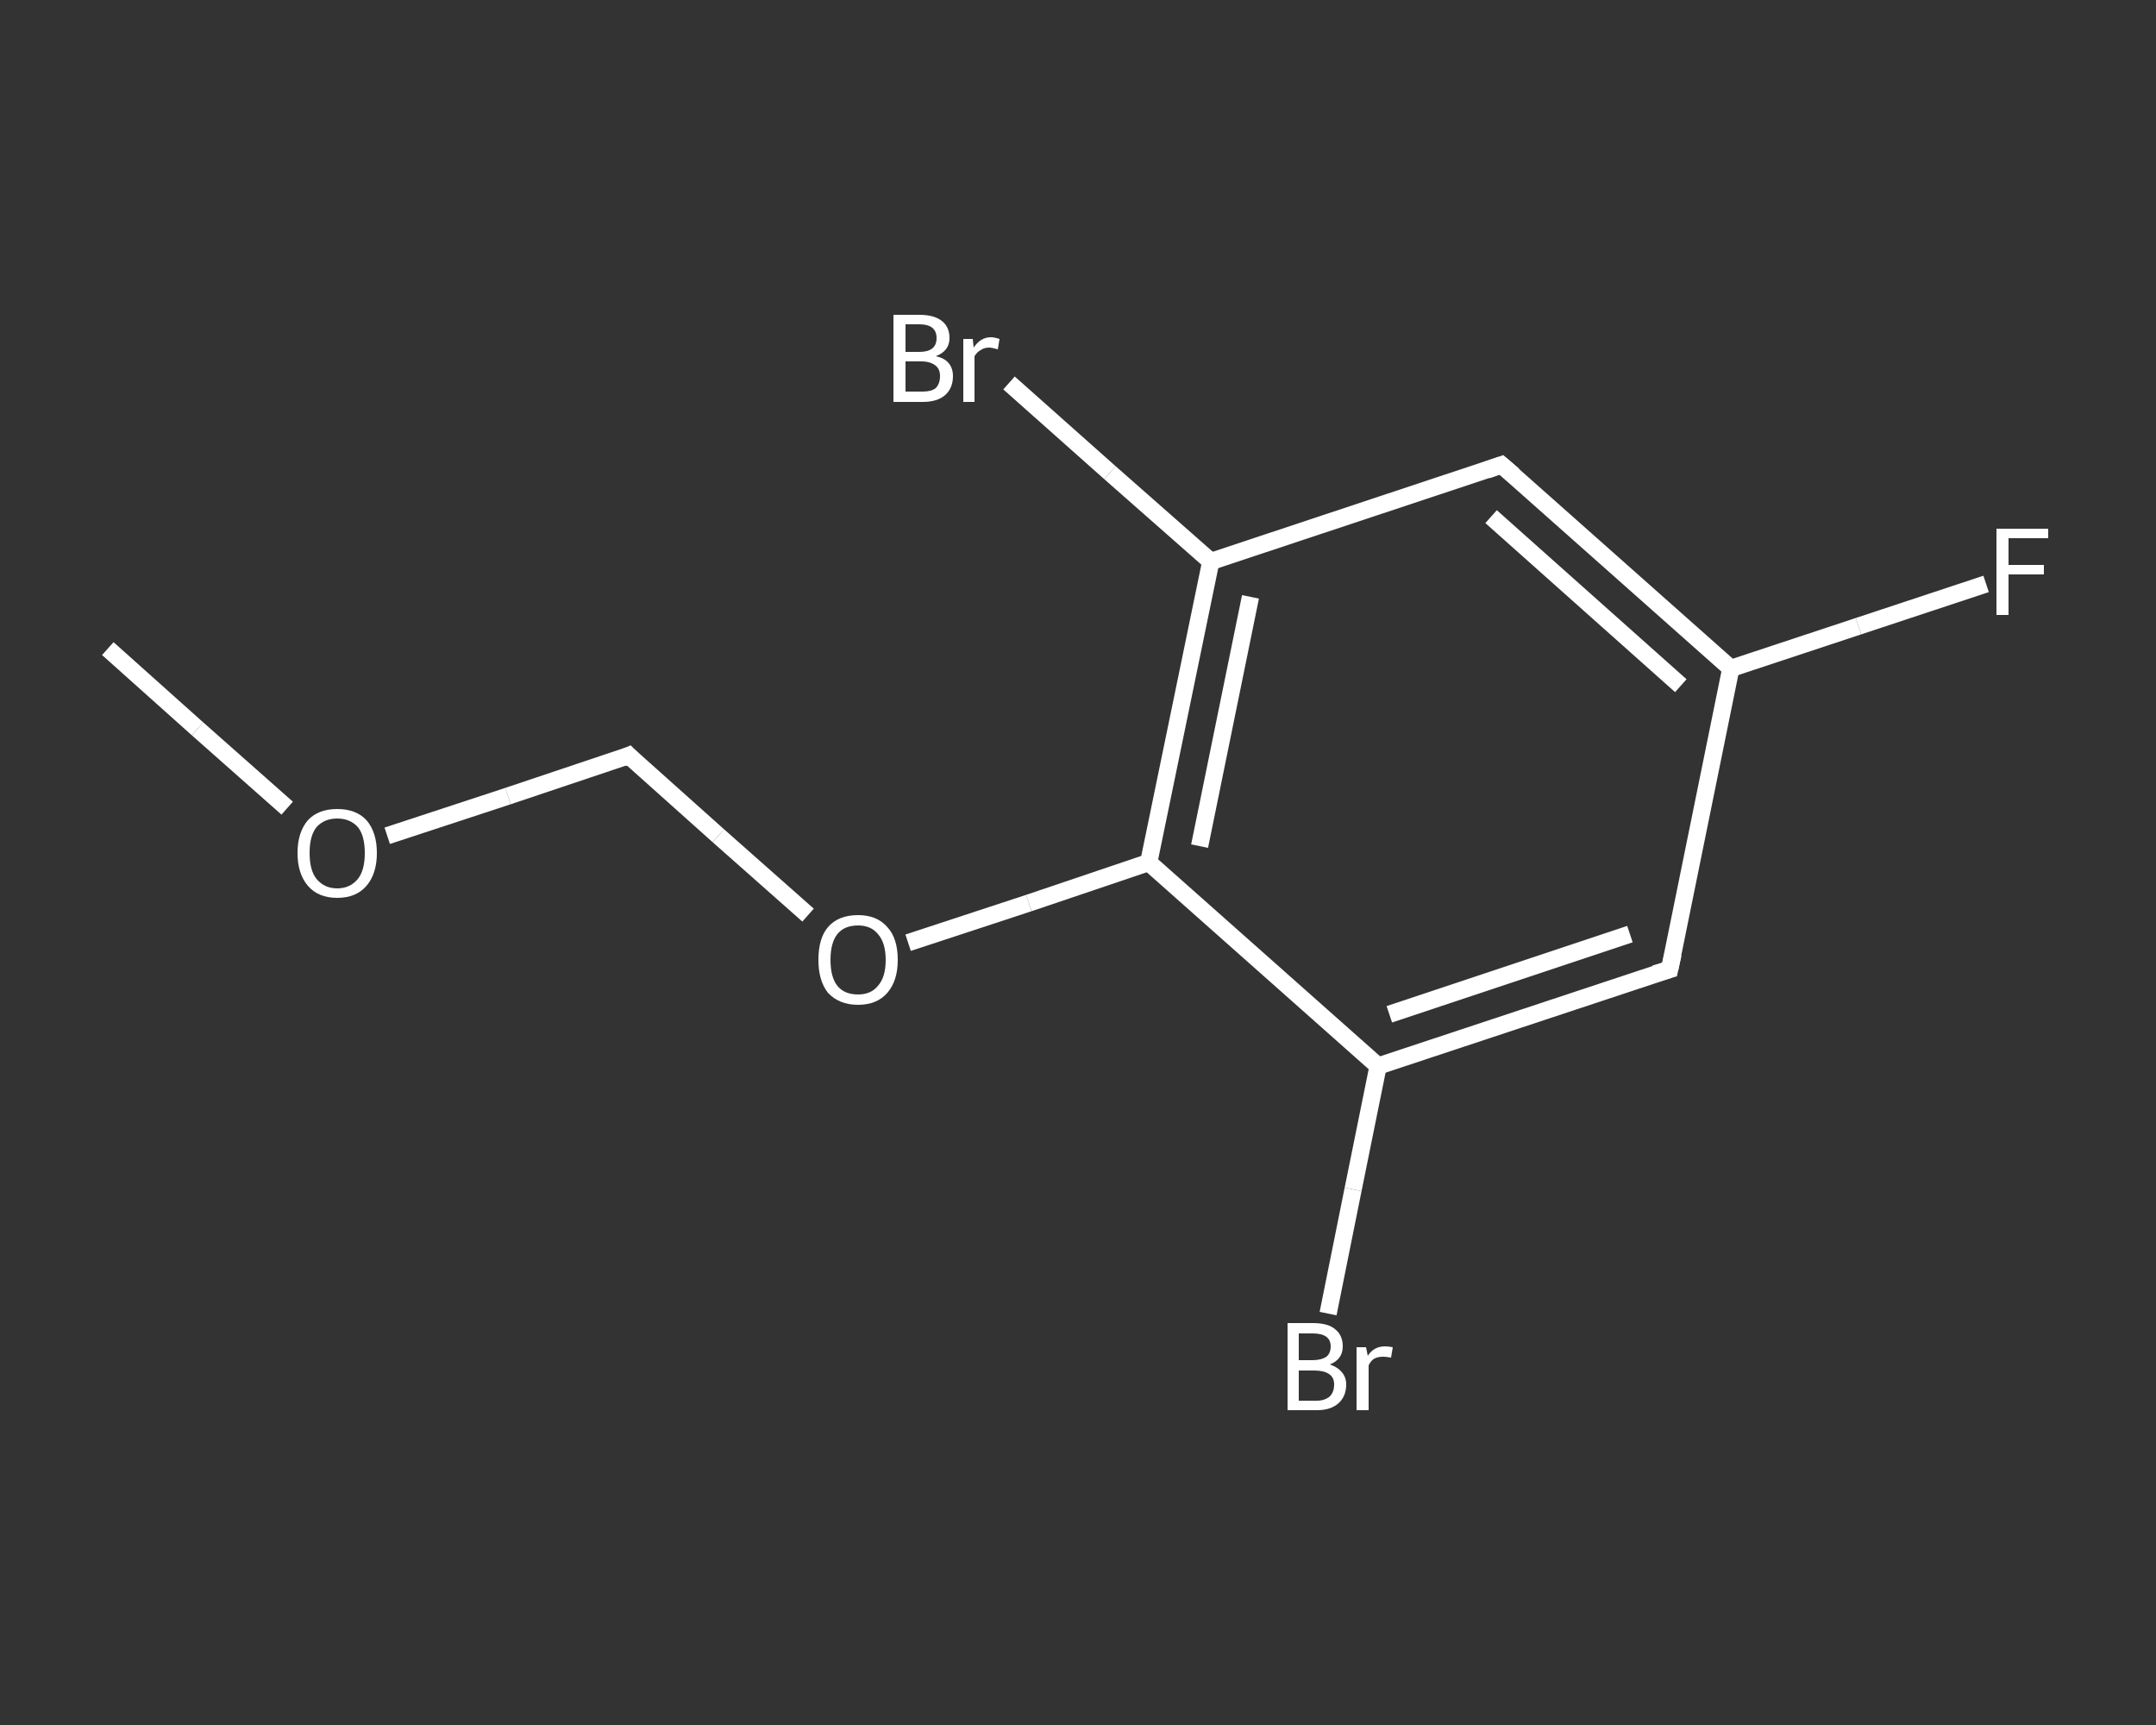 <?xml version='1.0' encoding='iso-8859-1'?>
<svg version='1.1' baseProfile='full'
              xmlns='http://www.w3.org/2000/svg'
                      xmlns:rdkit='http://www.rdkit.org/xml'
                      xmlns:xlink='http://www.w3.org/1999/xlink'
                  xml:space='preserve'
width='250px' height='200px' viewBox='0 0 250 200'>
<rect x="0" y="0" width="250" height="200" fill="#333333" stroke="none"/>
<!-- END OF HEADER -->
<rect style='opacity:1.0;fill:transparent;stroke:none' width='250.0' height='200.0' x='0.0' y='0.0'> </rect>
<path class='bond-0 atom-0 atom-1' d='M 12.5,75.2 L 22.9,84.5' style='fill:none;fill-rule:evenodd;stroke:#FFFFFF;stroke-width:2.0px;stroke-linecap:butt;stroke-linejoin:miter;stroke-opacity:1' />
<path class='bond-0 atom-0 atom-1' d='M 22.9,84.5 L 33.3,93.7' style='fill:none;fill-rule:evenodd;stroke:#FFFFFF;stroke-width:2.0px;stroke-linecap:butt;stroke-linejoin:miter;stroke-opacity:1' />
<path class='bond-1 atom-1 atom-2' d='M 44.9,96.9 L 58.9,92.3' style='fill:none;fill-rule:evenodd;stroke:#FFFFFF;stroke-width:2.0px;stroke-linecap:butt;stroke-linejoin:miter;stroke-opacity:1' />
<path class='bond-1 atom-1 atom-2' d='M 58.9,92.3 L 72.9,87.6' style='fill:none;fill-rule:evenodd;stroke:#FFFFFF;stroke-width:2.0px;stroke-linecap:butt;stroke-linejoin:miter;stroke-opacity:1' />
<path class='bond-2 atom-2 atom-3' d='M 72.9,87.6 L 83.3,96.9' style='fill:none;fill-rule:evenodd;stroke:#FFFFFF;stroke-width:2.0px;stroke-linecap:butt;stroke-linejoin:miter;stroke-opacity:1' />
<path class='bond-2 atom-2 atom-3' d='M 83.3,96.9 L 93.7,106.1' style='fill:none;fill-rule:evenodd;stroke:#FFFFFF;stroke-width:2.0px;stroke-linecap:butt;stroke-linejoin:miter;stroke-opacity:1' />
<path class='bond-3 atom-3 atom-4' d='M 105.3,109.3 L 119.3,104.7' style='fill:none;fill-rule:evenodd;stroke:#FFFFFF;stroke-width:2.0px;stroke-linecap:butt;stroke-linejoin:miter;stroke-opacity:1' />
<path class='bond-3 atom-3 atom-4' d='M 119.3,104.7 L 133.2,100.0' style='fill:none;fill-rule:evenodd;stroke:#FFFFFF;stroke-width:2.0px;stroke-linecap:butt;stroke-linejoin:miter;stroke-opacity:1' />
<path class='bond-4 atom-4 atom-5' d='M 133.2,100.0 L 140.4,65.1' style='fill:none;fill-rule:evenodd;stroke:#FFFFFF;stroke-width:2.0px;stroke-linecap:butt;stroke-linejoin:miter;stroke-opacity:1' />
<path class='bond-4 atom-4 atom-5' d='M 139.1,98.1 L 145.0,69.2' style='fill:none;fill-rule:evenodd;stroke:#FFFFFF;stroke-width:2.0px;stroke-linecap:butt;stroke-linejoin:miter;stroke-opacity:1' />
<path class='bond-5 atom-5 atom-6' d='M 140.4,65.1 L 128.7,54.8' style='fill:none;fill-rule:evenodd;stroke:#FFFFFF;stroke-width:2.0px;stroke-linecap:butt;stroke-linejoin:miter;stroke-opacity:1' />
<path class='bond-5 atom-5 atom-6' d='M 128.7,54.8 L 117.0,44.4' style='fill:none;fill-rule:evenodd;stroke:#FFFFFF;stroke-width:2.0px;stroke-linecap:butt;stroke-linejoin:miter;stroke-opacity:1' />
<path class='bond-6 atom-5 atom-7' d='M 140.4,65.1 L 174.1,53.9' style='fill:none;fill-rule:evenodd;stroke:#FFFFFF;stroke-width:2.0px;stroke-linecap:butt;stroke-linejoin:miter;stroke-opacity:1' />
<path class='bond-7 atom-7 atom-8' d='M 174.1,53.9 L 200.7,77.5' style='fill:none;fill-rule:evenodd;stroke:#FFFFFF;stroke-width:2.0px;stroke-linecap:butt;stroke-linejoin:miter;stroke-opacity:1' />
<path class='bond-7 atom-7 atom-8' d='M 172.9,59.9 L 194.9,79.5' style='fill:none;fill-rule:evenodd;stroke:#FFFFFF;stroke-width:2.0px;stroke-linecap:butt;stroke-linejoin:miter;stroke-opacity:1' />
<path class='bond-8 atom-8 atom-9' d='M 200.7,77.5 L 215.5,72.6' style='fill:none;fill-rule:evenodd;stroke:#FFFFFF;stroke-width:2.0px;stroke-linecap:butt;stroke-linejoin:miter;stroke-opacity:1' />
<path class='bond-8 atom-8 atom-9' d='M 215.5,72.6 L 230.3,67.7' style='fill:none;fill-rule:evenodd;stroke:#FFFFFF;stroke-width:2.0px;stroke-linecap:butt;stroke-linejoin:miter;stroke-opacity:1' />
<path class='bond-9 atom-8 atom-10' d='M 200.7,77.5 L 193.6,112.4' style='fill:none;fill-rule:evenodd;stroke:#FFFFFF;stroke-width:2.0px;stroke-linecap:butt;stroke-linejoin:miter;stroke-opacity:1' />
<path class='bond-10 atom-10 atom-11' d='M 193.6,112.4 L 159.8,123.6' style='fill:none;fill-rule:evenodd;stroke:#FFFFFF;stroke-width:2.0px;stroke-linecap:butt;stroke-linejoin:miter;stroke-opacity:1' />
<path class='bond-10 atom-10 atom-11' d='M 189.0,108.3 L 161.1,117.6' style='fill:none;fill-rule:evenodd;stroke:#FFFFFF;stroke-width:2.0px;stroke-linecap:butt;stroke-linejoin:miter;stroke-opacity:1' />
<path class='bond-11 atom-11 atom-12' d='M 159.8,123.6 L 156.9,137.9' style='fill:none;fill-rule:evenodd;stroke:#FFFFFF;stroke-width:2.0px;stroke-linecap:butt;stroke-linejoin:miter;stroke-opacity:1' />
<path class='bond-11 atom-11 atom-12' d='M 156.9,137.9 L 154.0,152.3' style='fill:none;fill-rule:evenodd;stroke:#FFFFFF;stroke-width:2.0px;stroke-linecap:butt;stroke-linejoin:miter;stroke-opacity:1' />
<path class='bond-12 atom-11 atom-4' d='M 159.8,123.6 L 133.2,100.0' style='fill:none;fill-rule:evenodd;stroke:#FFFFFF;stroke-width:2.0px;stroke-linecap:butt;stroke-linejoin:miter;stroke-opacity:1' />
<path d='M 72.2,87.9 L 72.9,87.6 L 73.4,88.1' style='fill:none;stroke:#FFFFFF;stroke-width:2.0px;stroke-linecap:butt;stroke-linejoin:miter;stroke-opacity:1;' />
<path d='M 172.4,54.5 L 174.1,53.9 L 175.5,55.1' style='fill:none;stroke:#FFFFFF;stroke-width:2.0px;stroke-linecap:butt;stroke-linejoin:miter;stroke-opacity:1;' />
<path d='M 194.0,110.6 L 193.6,112.4 L 191.9,112.9' style='fill:none;stroke:#FFFFFF;stroke-width:2.0px;stroke-linecap:butt;stroke-linejoin:miter;stroke-opacity:1;' />
<path class='atom-1' d='M 34.5 98.9
Q 34.5 96.5, 35.7 95.1
Q 36.9 93.8, 39.1 93.8
Q 41.3 93.8, 42.5 95.1
Q 43.7 96.5, 43.7 98.9
Q 43.7 101.3, 42.5 102.7
Q 41.3 104.1, 39.1 104.1
Q 36.9 104.1, 35.7 102.7
Q 34.5 101.3, 34.5 98.9
M 39.1 103.0
Q 40.6 103.0, 41.5 101.9
Q 42.3 100.9, 42.3 98.9
Q 42.3 96.9, 41.5 95.9
Q 40.6 94.9, 39.1 94.9
Q 37.6 94.9, 36.7 95.9
Q 35.9 96.9, 35.9 98.9
Q 35.9 100.9, 36.7 101.9
Q 37.6 103.0, 39.1 103.0
' fill='#FFFFFF'/>
<path class='atom-3' d='M 94.9 111.3
Q 94.9 108.8, 96.0 107.5
Q 97.2 106.1, 99.5 106.1
Q 101.7 106.1, 102.9 107.5
Q 104.1 108.8, 104.1 111.3
Q 104.1 113.7, 102.9 115.1
Q 101.7 116.5, 99.5 116.5
Q 97.3 116.5, 96.0 115.1
Q 94.9 113.7, 94.9 111.3
M 99.5 115.3
Q 101.0 115.3, 101.8 114.3
Q 102.7 113.3, 102.7 111.3
Q 102.7 109.3, 101.8 108.3
Q 101.0 107.3, 99.5 107.3
Q 97.9 107.3, 97.1 108.3
Q 96.3 109.3, 96.3 111.3
Q 96.3 113.3, 97.1 114.3
Q 97.9 115.3, 99.5 115.3
' fill='#FFFFFF'/>
<path class='atom-6' d='M 108.5 41.3
Q 109.5 41.5, 110.0 42.1
Q 110.5 42.7, 110.5 43.6
Q 110.5 45.0, 109.6 45.8
Q 108.7 46.6, 107.0 46.6
L 103.6 46.6
L 103.6 36.5
L 106.6 36.5
Q 108.3 36.5, 109.2 37.2
Q 110.1 37.9, 110.1 39.2
Q 110.1 40.7, 108.5 41.3
M 105.0 37.6
L 105.0 40.8
L 106.6 40.8
Q 107.6 40.8, 108.1 40.4
Q 108.6 40.0, 108.6 39.2
Q 108.6 37.6, 106.6 37.6
L 105.0 37.6
M 107.0 45.4
Q 108.0 45.4, 108.5 45.0
Q 109.0 44.5, 109.0 43.6
Q 109.0 42.8, 108.5 42.4
Q 107.9 41.9, 106.8 41.9
L 105.0 41.9
L 105.0 45.4
L 107.0 45.4
' fill='#FFFFFF'/>
<path class='atom-6' d='M 112.8 39.3
L 112.9 40.3
Q 113.7 39.1, 114.9 39.1
Q 115.3 39.1, 115.9 39.3
L 115.7 40.5
Q 115.0 40.3, 114.7 40.3
Q 114.1 40.3, 113.7 40.6
Q 113.3 40.8, 113.0 41.3
L 113.0 46.6
L 111.7 46.6
L 111.7 39.3
L 112.8 39.3
' fill='#FFFFFF'/>
<path class='atom-9' d='M 231.5 61.3
L 237.5 61.3
L 237.5 62.4
L 232.9 62.4
L 232.9 65.5
L 237.0 65.5
L 237.0 66.6
L 232.9 66.6
L 232.9 71.3
L 231.5 71.3
L 231.5 61.3
' fill='#FFFFFF'/>
<path class='atom-12' d='M 154.2 158.2
Q 155.1 158.5, 155.6 159.1
Q 156.1 159.7, 156.1 160.5
Q 156.1 161.9, 155.2 162.7
Q 154.3 163.5, 152.7 163.5
L 149.3 163.5
L 149.3 153.4
L 152.2 153.4
Q 154.0 153.4, 154.8 154.1
Q 155.7 154.8, 155.7 156.1
Q 155.7 157.6, 154.2 158.2
M 150.6 154.6
L 150.6 157.7
L 152.2 157.7
Q 153.2 157.7, 153.8 157.3
Q 154.3 156.9, 154.3 156.1
Q 154.3 154.6, 152.2 154.6
L 150.6 154.6
M 152.7 162.4
Q 153.6 162.4, 154.2 161.9
Q 154.7 161.4, 154.7 160.5
Q 154.7 159.7, 154.1 159.3
Q 153.5 158.9, 152.4 158.9
L 150.6 158.9
L 150.6 162.4
L 152.7 162.4
' fill='#FFFFFF'/>
<path class='atom-12' d='M 158.4 156.2
L 158.6 157.2
Q 159.3 156.1, 160.6 156.1
Q 161.0 156.1, 161.5 156.2
L 161.3 157.4
Q 160.7 157.3, 160.4 157.3
Q 159.8 157.3, 159.4 157.5
Q 159.0 157.7, 158.7 158.3
L 158.7 163.5
L 157.3 163.5
L 157.3 156.2
L 158.4 156.2
' fill='#FFFFFF'/>
</svg>
